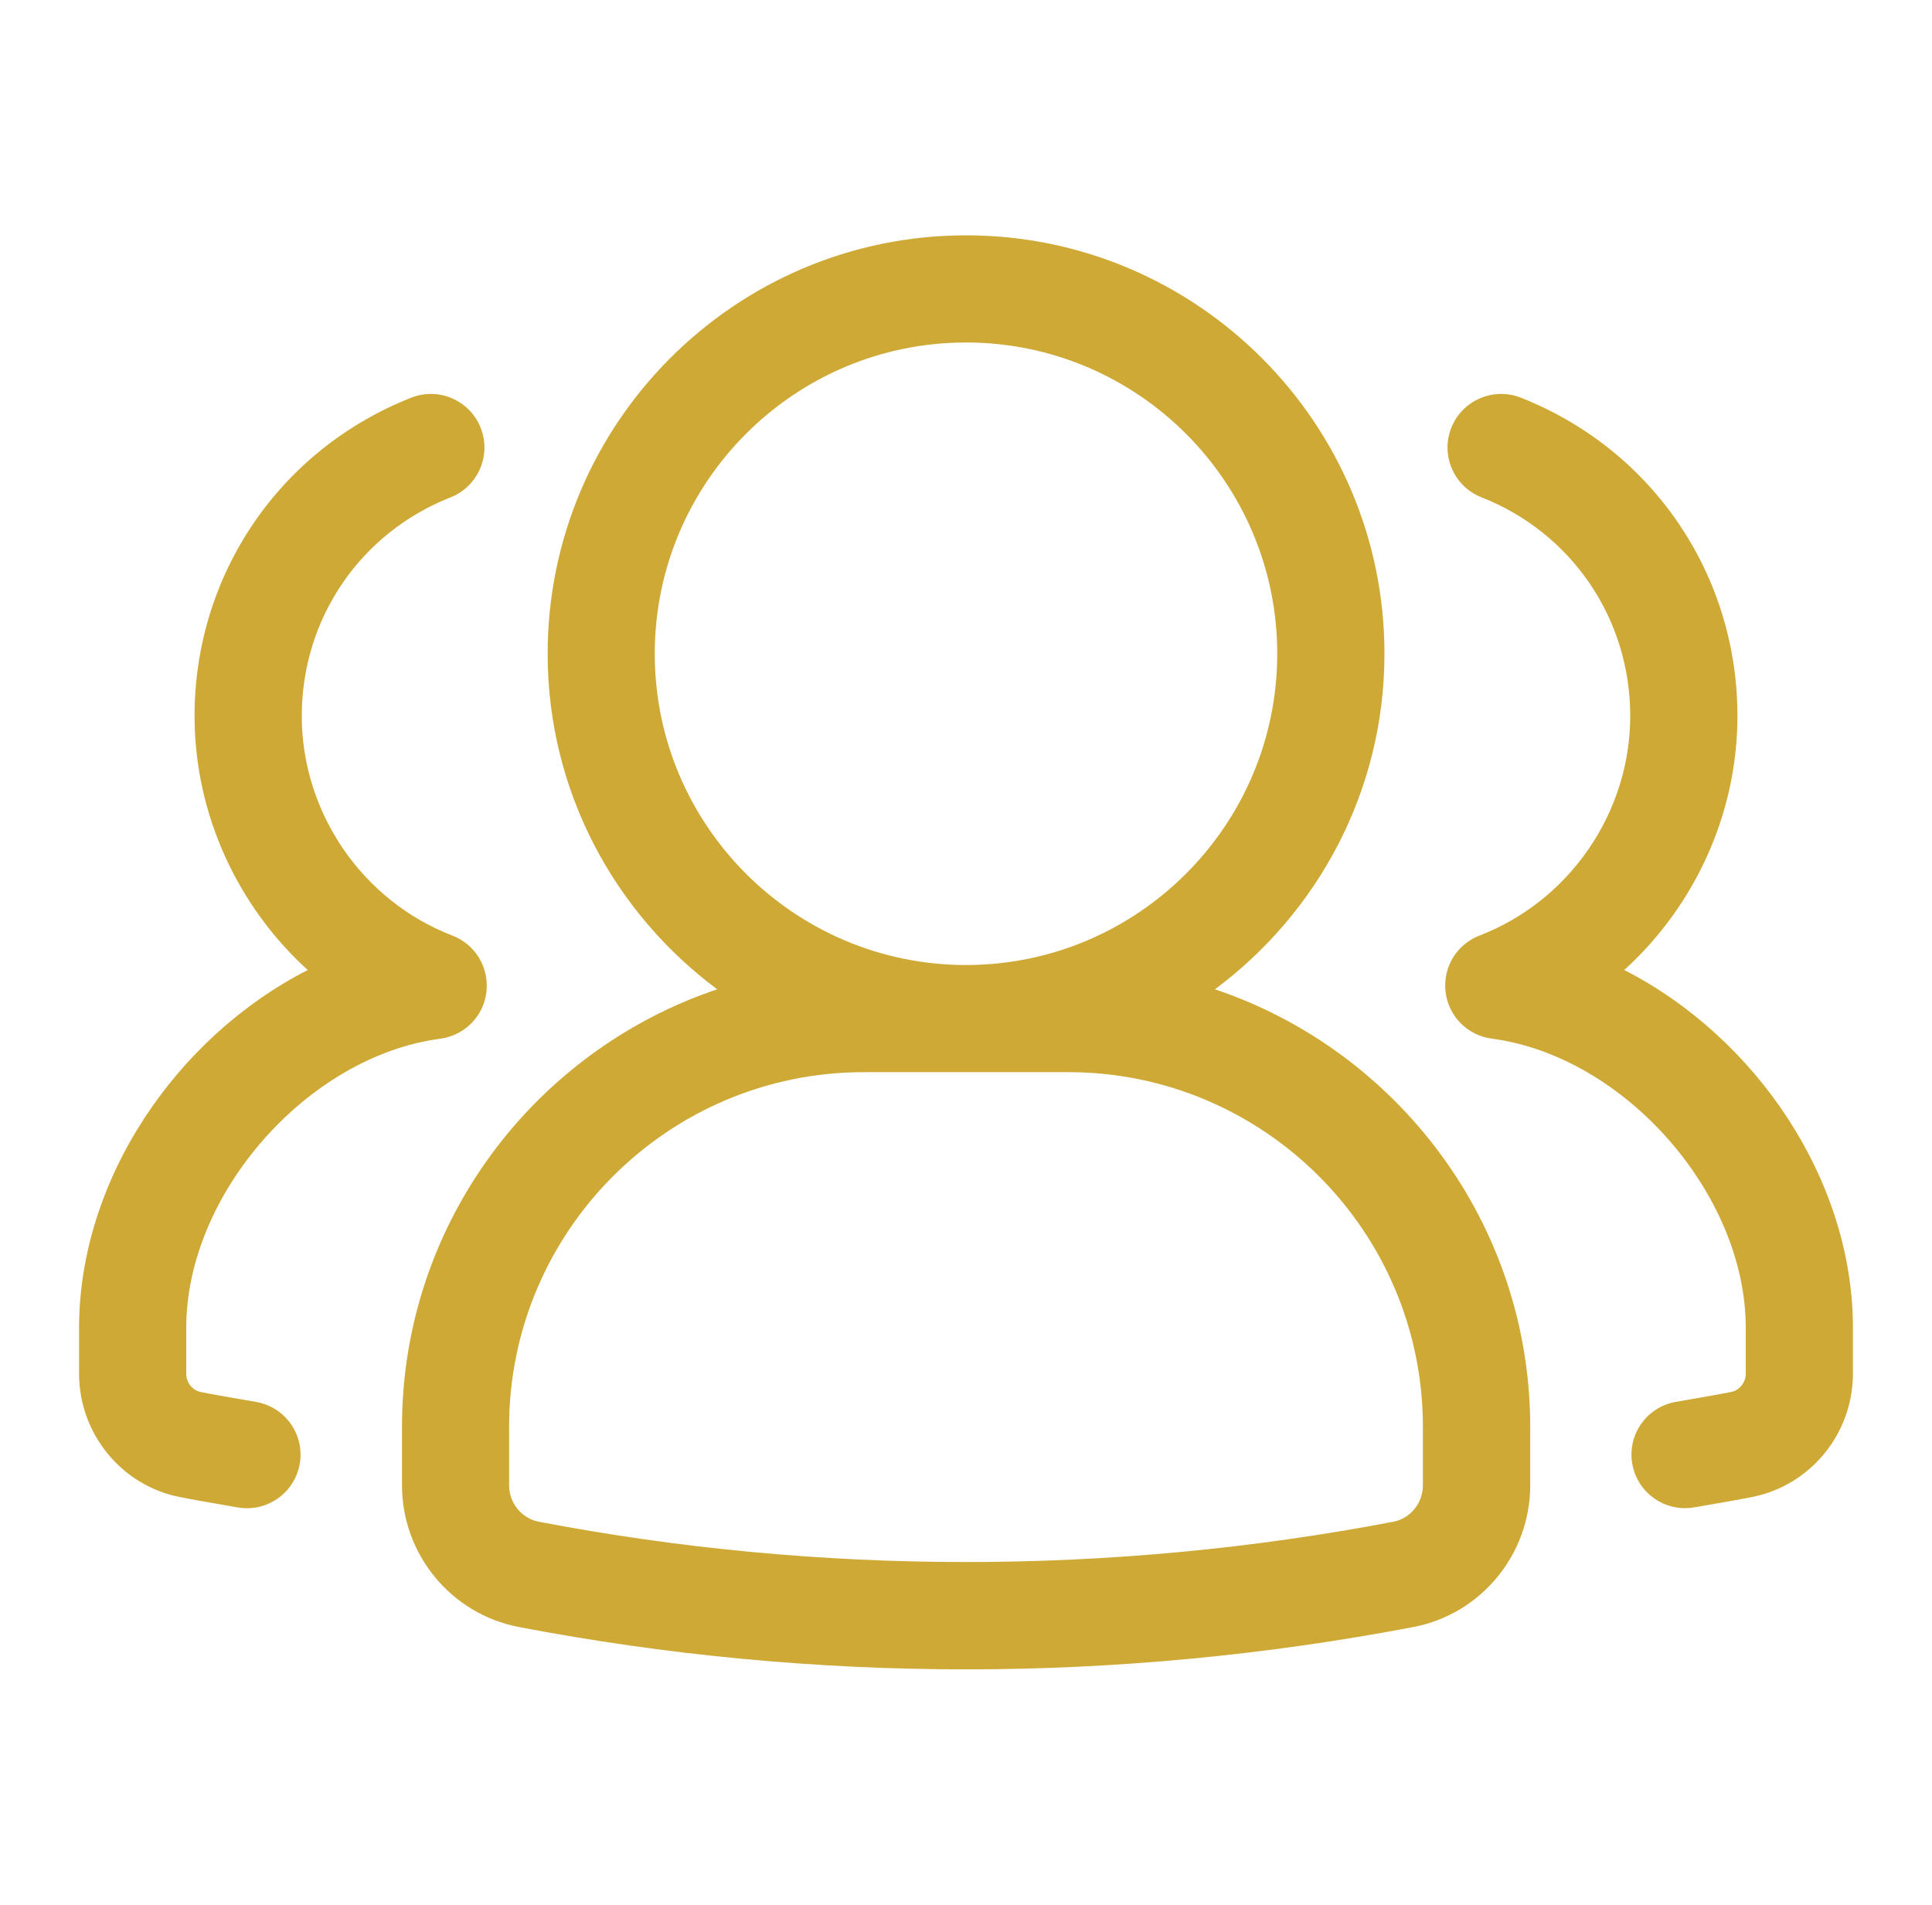 <svg width="71" height="70" viewBox="0 0 71 70" fill="none" xmlns="http://www.w3.org/2000/svg">
<path d="M44.648 36.355C48.419 33.551 50.878 29.075 50.878 24.024C50.878 15.546 43.981 8.648 35.502 8.648C27.023 8.648 20.126 15.546 20.126 24.024C20.126 29.075 22.585 33.551 26.356 36.355C19.634 38.615 14.773 44.963 14.773 52.436V54.579C14.773 57.121 16.578 59.313 19.065 59.79C24.471 60.825 30.001 61.347 35.504 61.347C41.008 61.347 46.538 60.822 51.946 59.79C54.431 59.313 56.235 57.121 56.235 54.579V52.436C56.231 44.963 51.368 38.615 44.648 36.355ZM24.062 24.024C24.062 17.718 29.193 12.586 35.5 12.586C41.807 12.586 46.938 17.718 46.938 24.024C46.938 30.331 41.807 35.463 35.5 35.463C29.193 35.463 24.062 30.333 24.062 24.024ZM52.291 54.579C52.291 55.236 51.832 55.802 51.2 55.922C40.877 57.896 30.121 57.896 19.802 55.922C19.168 55.8 18.709 55.236 18.709 54.579V52.436C18.709 45.248 24.556 39.4 31.742 39.4H39.258C46.444 39.4 52.291 45.248 52.291 52.436V54.579Z" fill="#CFA935"/>
<path d="M59.691 35.646C62.277 33.297 63.85 29.913 63.85 26.31C63.85 21.112 60.724 16.521 55.887 14.613C54.881 14.217 53.735 14.71 53.334 15.722C52.934 16.733 53.431 17.877 54.444 18.275C57.766 19.585 59.91 22.74 59.91 26.308C59.91 29.862 57.683 33.104 54.371 34.38C53.531 34.703 53.017 35.554 53.124 36.449C53.229 37.344 53.929 38.05 54.82 38.168C59.704 38.814 64.156 43.88 64.156 48.795V50.48C64.156 50.801 63.928 51.092 63.618 51.153C63.231 51.23 62.828 51.3 62.413 51.372L61.572 51.519C60.503 51.713 59.794 52.737 59.987 53.807C60.159 54.758 60.989 55.423 61.922 55.423C62.041 55.423 62.157 55.412 62.277 55.391L63.078 55.251C63.528 55.172 63.968 55.097 64.383 55.014C66.532 54.592 68.094 52.685 68.094 50.48V48.795C68.094 43.368 64.537 38.125 59.691 35.646Z" fill="#CFA935"/>
<path d="M9.427 51.522L8.587 51.375C8.174 51.303 7.769 51.235 7.375 51.154C7.073 51.095 6.844 50.806 6.844 50.483V48.798C6.844 43.883 11.293 38.817 16.18 38.171C17.07 38.053 17.773 37.347 17.875 36.452C17.983 35.557 17.466 34.706 16.628 34.383C13.314 33.107 11.09 29.863 11.09 26.311C11.09 22.741 13.233 19.586 16.556 18.278C17.569 17.878 18.063 16.734 17.665 15.723C17.265 14.71 16.117 14.216 15.113 14.614C10.276 16.522 7.15 21.113 7.15 26.311C7.15 29.911 8.725 33.298 11.308 35.647C6.463 38.123 2.906 43.367 2.906 48.798V50.483C2.906 52.688 4.468 54.595 6.61 55.015C7.03 55.1 7.472 55.175 7.922 55.254L8.723 55.394C8.843 55.416 8.959 55.426 9.077 55.426C10.011 55.426 10.84 54.759 11.013 53.81C11.208 52.74 10.497 51.716 9.427 51.522Z" fill="#CFA935"/>
</svg>
